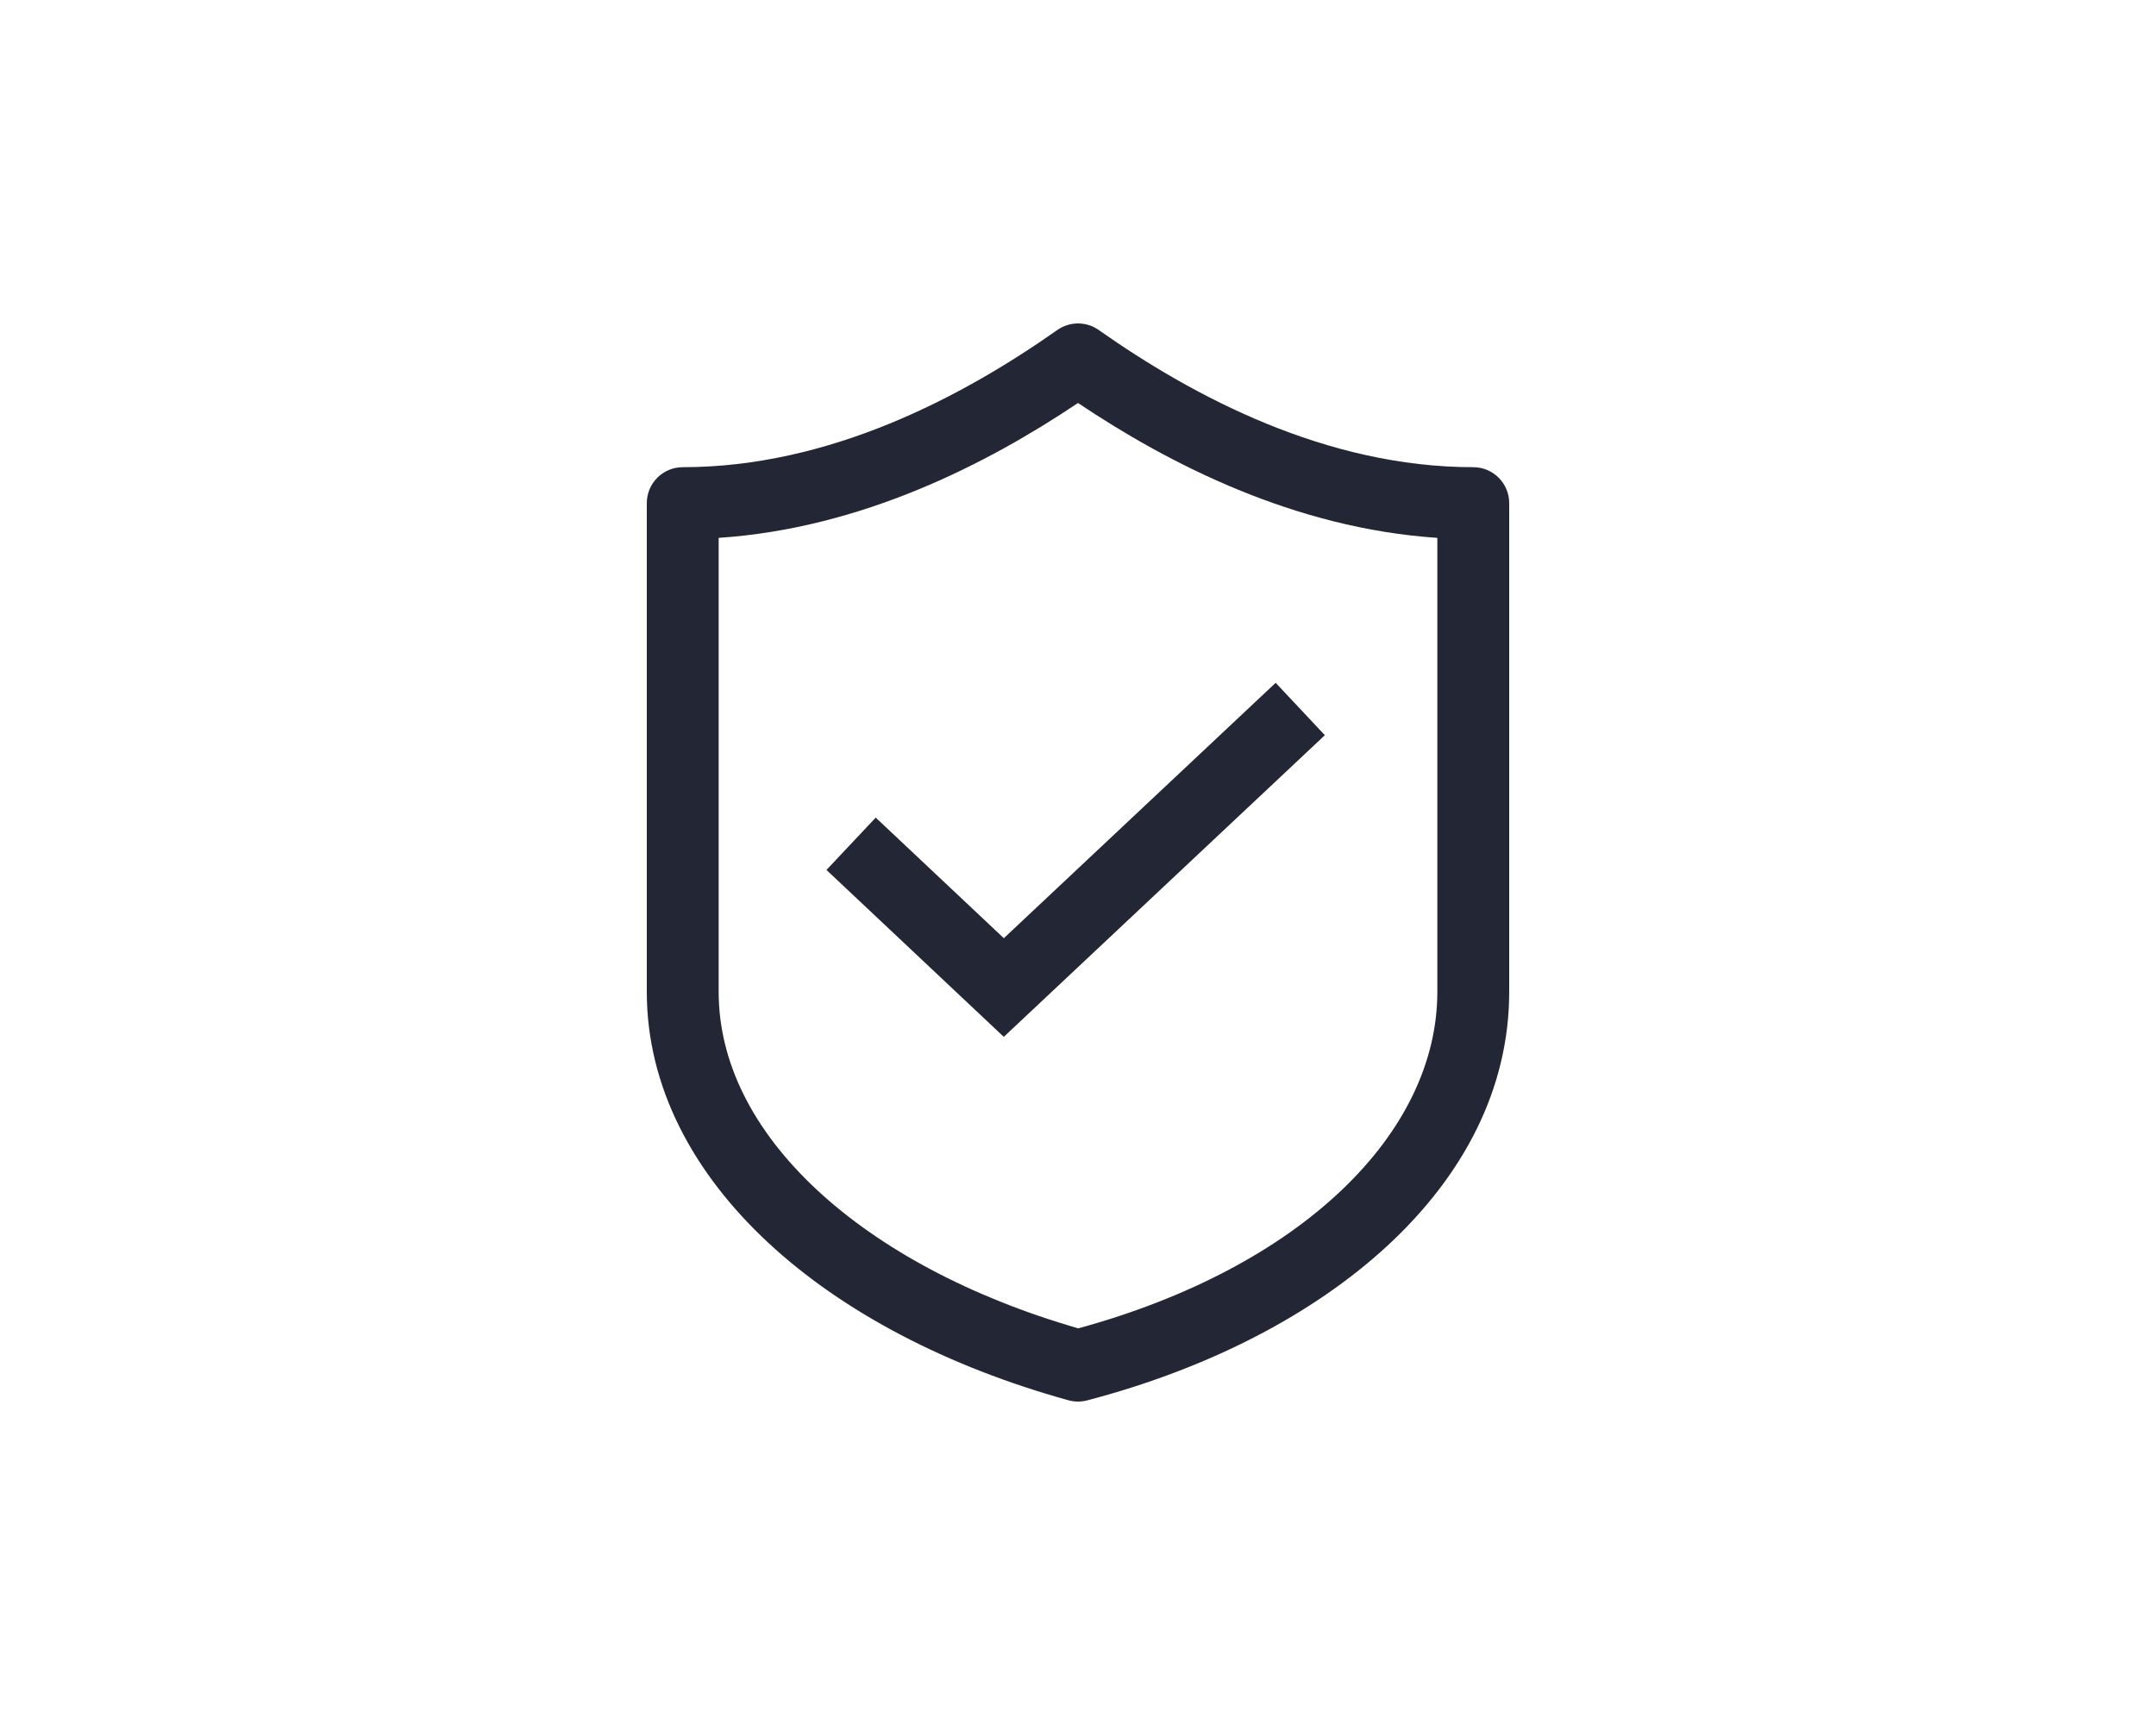 <svg width="180" height="144" viewBox="0 0 180 144" fill="none" xmlns="http://www.w3.org/2000/svg">
<path fill-rule="evenodd" clip-rule="evenodd" d="M88.273 27.547C89.309 26.818 90.691 26.818 91.727 27.547C99.638 33.114 110.717 39 123 39C124.657 39 126 40.343 126 42V82.8C126 99.004 110.692 111.689 90.759 116.903C90.247 117.036 89.709 117.032 89.199 116.891C79.098 114.094 70.387 109.546 64.146 103.748C57.896 97.942 54 90.745 54 82.8V42C54 40.343 55.343 39 57 39C69.283 39 80.362 33.114 88.273 27.547ZM60 44.9V82.8C60 88.655 62.854 94.358 68.229 99.352C73.464 104.215 80.972 108.275 90.022 110.889C108.627 105.8 120 94.631 120 82.8V44.9C108.073 44.106 97.597 38.736 90 33.64C82.403 38.736 71.927 44.106 60 44.9Z" fill="#232635"/>
<path fill-rule="evenodd" clip-rule="evenodd" d="M110.61 61.373L83.804 86.555L69 72.621L73.112 68.252L83.808 78.319L106.502 57L110.61 61.373Z" fill="#232635"/>
</svg>
